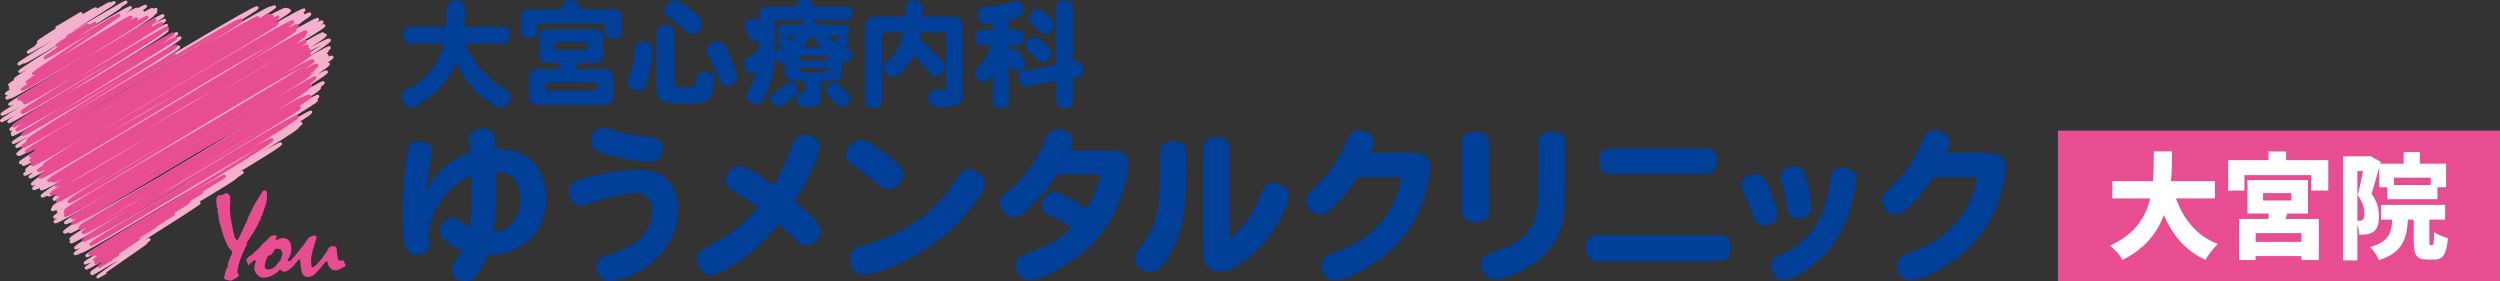 <?xml version="1.0" encoding="UTF-8"?><svg xmlns="http://www.w3.org/2000/svg" width="480" height="54" viewBox="0 0 480 54"><rect x="0" y="0" width="480" height="54" fill="#333333" stroke="none"/><defs><style>.cls-1{fill:#4f0;}.cls-1,.cls-2,.cls-3,.cls-4,.cls-5{stroke-width:0px;}.cls-2{fill:#fff;}.cls-3{fill:#f4b1cc;}.cls-4{fill:#e84c91;}.cls-5{fill:#004098;}</style></defs><g id="_ロゴ"><g id="_アイコン"><path class="cls-4" d="m47.227,49.929c.057-.057.113-.129.175-.221.062-.093.129-.196.211-.309l.926-.638c.113-.134.283-.309.515-.525.232-.211.52-.468.864-.777.041-.087.108-.19.201-.309.093-.118.201-.232.329-.345.113-.103.226-.201.334-.293.113-.093.216-.18.314-.273.118-.118.237-.242.345-.36.108-.118.216-.237.329-.35.129-.113.262-.201.396-.262.134-.062.283-.098.442-.098.175,0,.309.021.401.067s.144.108.149.185c-.082.185-.165.37-.252.551l.072.108c.35-.134.628-.237.828-.298s.329-.098.386-.098c.587,0,1.024.18,1.317.535s.437.895.437,1.616c0,.134-.015.298-.046.478-.031.185-.082.386-.154.602-.082.242-.165.442-.257.602s-.18.278-.257.35c.031.103.067.18.108.221.041.046.093.067.154.067s.129-.021.201-.062c.067-.041.149-.098.247-.18.082.175.159.36.237.545.077.19.154.376.237.561-.144.129-.283.252-.422.37-.134.118-.278.237-.432.35-.185.154-.36.262-.525.329s-.324.103-.489.103c-.185,0-.334-.046-.458-.134-.118-.087-.216-.211-.288-.37-.201.262-.442.504-.725.725s-.597.401-.942.545c-.201.098-.381.17-.545.221s-.314.077-.453.077c-.041,0-.118.015-.237.046-.118.031-.211.046-.283.046-.458,0-.87-.19-1.24-.576s-.551-.813-.551-1.286c0-.19.046-.448.134-.761.087-.314.134-.504.134-.561s-.015-.103-.057-.139c-.036-.036-.087-.057-.149-.057-.041,0-.134.062-.288.18-.154.118-.37.293-.648.515-.026.031-.051.082-.082.144-.031.062-.082.134-.154.216-.062-.185-.134-.37-.216-.561-.082-.19-.17-.37-.262-.545l-.01.031Zm5.778-2.197c-.041.01-.098.051-.175.129-.077.077-.149.17-.221.283-.113.185-.242.386-.386.602-.087.098-.18.17-.283.221-.098.051-.216.093-.345.113-.082.01-.165.087-.252.237s-.175.36-.262.643c-.087.247-.154.463-.19.638-.041.175-.062.324-.062.442,0,.226.057.391.17.504s.283.17.515.17c.37,0,.705-.103,1.014-.309s.597-.509.87-.921c.129-.154.247-.298.36-.432.062-.046.118-.129.154-.237.041-.108.082-.242.118-.401l.216-.684c-.072-.242-.139-.432-.206-.571-.062-.139-.129-.226-.19-.257-.041-.026-.129-.051-.262-.077s-.334-.057-.587-.093h.005Z"/><path class="cls-4" d="m55.912,49.929c.031-.026.057-.051.077-.082.021-.031.031-.072.031-.118.134-.113.288-.268.463-.463.17-.196.365-.427.581-.689.175-.242.36-.478.545-.72.19-.242.391-.478.607-.72.175-.242.35-.489.525-.751.17-.262.355-.515.545-.761.319-.154.566-.262.746-.324.175-.062.298-.098.36-.098.118,0,.211.036.278.113.062.077.098.185.098.329,0,.046-.01.118-.036.206s-.051.185-.082.288c-.057.159-.118.324-.19.494-.062.283-.139.561-.226.839-.087.283-.17.556-.252.828-.082.345-.144.659-.185.947-.046.288-.067.551-.067.792,0,.448.021.782.067.998.046.216.108.314.185.288.082-.046.18-.108.298-.175s.262-.144.422-.237c.144-.154.309-.34.489-.566.18-.226.396-.489.653-.792.144-.226.293-.442.442-.659.057-.062.123-.139.201-.226.077-.087.144-.175.211-.262.154-.386.324-.669.509-.859s.396-.283.633-.283c.206,0,.376.026.499.077s.211.129.257.237c.026.057.046.154.062.288.015.134.026.319.026.54,0,.087.021.216.057.386s.057.293.057.37c0,.298.051.52.154.669.103.149.262.221.478.221.062,0,.139-.01.226-.036.087-.026.175-.051.262-.082l.478,1.106c-.478.288-.875.504-1.183.653-.309.149-.54.221-.689.221-.401,0-.731-.103-.983-.314-.257-.206-.442-.515-.566-.926-.015-.098-.051-.19-.103-.288-.051-.098-.118-.19-.201-.288-.072.082-.154.175-.247.288s-.19.226-.293.334c-.216.262-.432.525-.648.777-.216.252-.437.504-.659.751-.283.329-.561.566-.849.715-.283.149-.551.221-.797.221-.37,0-.664-.108-.89-.329s-.37-.545-.432-.978c-.072-.417-.118-.741-.144-.972-.026-.232-.026-.37-.01-.422-.015-.232-.036-.406-.067-.53-.026-.118-.072-.18-.129-.18l-.072.036-.684.71c-.026.057-.062.123-.118.211-.057.082-.134.185-.226.309-.031-.118-.087-.268-.17-.442-.082-.175-.185-.396-.314-.659l-.01-.01Z"/><path class="cls-4" d="m50.766,36.521c.175,0,.304.057.386.17s.118.278.118.494c0,.406-.015.787-.057,1.142-.036.355-.098.664-.185.936-.118.345-.237.684-.345,1.014-.108.334-.216.669-.329,1.014-.118.134-.201.242-.242.314-.015.17-.036.334-.062.494-.01.062-.036.123-.093.18-.051.057-.118.118-.201.19-.026.082-.057.175-.098.283s-.087.237-.144.381c-.206.406-.489.895-.834,1.461-.35.566-.772,1.214-1.266,1.95-.01.129-.01.247-.01.36l-.674,1.441c-.232.52-.432,1.019-.607,1.497-.17.478-.304.931-.391,1.363-.046.242-.087.437-.113.597-.026.154-.041.268-.041.329,0,.082.046.201.144.365s.144.268.144.309c0,.175-.237.406-.705.684s-.761.417-.87.406c-.118-.026-.247-.046-.381-.067-.134-.021-.252-.041-.365-.067-.17-.041-.298-.093-.386-.165-.087-.067-.134-.154-.134-.257,0-.082.026-.237.082-.468.072-.35.165-.674.273-.967s.242-.561.401-.813l.036-.046c-.026-.031-.041-.072-.057-.118s-.031-.098-.057-.154c.041-.144.098-.319.17-.53.072-.206.17-.448.288-.72.082-.129.159-.298.242-.509.082-.211.154-.453.216-.725-.283-.232-.515-.478-.695-.731-.185-.257-.314-.525-.386-.803-.062-.134-.149-.309-.252-.525-.103-.211-.216-.468-.334-.761l-.89-3.061c-.026-.242-.057-.525-.103-.859s-.113-.71-.211-1.137l.108-.278-.206-.262c0-.062-.005-.154-.015-.273s-.031-.257-.057-.427c-.026-.159-.036-.298-.041-.417,0-.118-.005-.216-.005-.293,0-.298.046-.525.134-.684.087-.159.221-.262.396-.298.057,0,.118,0,.185-.005.067,0,.144-.005.221-.005.098,0,.386-.129.875-.386.226,0,.406.057.54.175.134.118.226.283.278.499.026.113.041.273.046.473.01.206.01.448.01.725,0,.154-.015.37-.041.659s-.041.499-.041.638c0,.046.005.103.015.165s.026.144.041.247c.01.262.036.587.093.967.051.381.118.813.201,1.302.046.288.118.648.216,1.075.098.427.211.926.34,1.497.062.082.129.175.201.283.067.108.134.232.201.365l.082.046c.046,0,.165-.18.355-.545s.448-.911.772-1.641c.046-.098.103-.221.17-.381s.139-.34.226-.545c.041-.046.082-.113.134-.19s.103-.175.17-.288c.041-.134.098-.309.18-.525.082-.211.18-.463.298-.751.103-.185.221-.412.355-.679s.278-.587.437-.957c.01-.046.159-.309.448-.787.293-.478.715-1.158,1.266-2.048.062-.103.134-.185.206-.247s.139-.093.206-.093h.015Z"/><path class="cls-3" d="m63.948,10.826c-.041-.072-.113-.129-.201-.149s-.185-.046-.761.211c.067-.072.077-.113.087-.154.021-.082.01-.165-.031-.237-.041-.067-.113-.123-.185-.144-.046-.01-.087-.021-.206.015.365-.288.386-.386.412-.463.015-.051.015-.103.005-.154.381-.298.406-.396.432-.478.026-.087.015-.18-.031-.257-.041-.067-.113-.123-.19-.144-.17-.046-.334-.082-4.595,2.367,5.099-3.164,4.975-3.385,4.8-3.679-.046-.077-.118-.134-.206-.154-.175-.046-.412-.108-3.638,1.672,3.303-2.063,3.205-2.228,3.056-2.495-.041-.067-.113-.123-.19-.144-.046-.01-.093-.026-.226.01-.005-.036-.021-.072-.036-.103-.041-.067-.113-.123-.185-.144-.196-.051-.36-.093-7.234,3.931-4.121,2.413-9.626,5.69-15.456,9.158-1.25.746-2.531,1.508-3.823,2.274-4.785,2.701-9.57,5.413-13.732,7.8,4.739-2.809,10.172-5.989,15.332-9.014,6.596-3.864,12.827-7.517,17.519-10.321,2.521-1.508,4.363-2.629,5.629-3.427.684-.432,1.209-.772,1.549-1.014.432-.304.746-.525.581-.813-.041-.067-.113-.123-.19-.144-.072-.021-.144-.036-.494.118.319-.257.34-.345.36-.422.021-.087.01-.175-.031-.247-.041-.072-.113-.129-.201-.149-.103-.026-.216-.057-1.008.329.35-.268.376-.35.396-.432.026-.082.01-.17-.031-.247-.041-.067-.118-.123-.19-.144-.226-.062-.478-.123-9.704,5.248-5.443,3.169-12.611,7.424-19.546,11.535-.355.211-.71.422-1.07.633-3.627,2.032-7.224,4.049-10.47,5.881,5.238-3.123,11.257-6.663,16.727-9.879,5.67-3.334,11.026-6.483,14.946-8.834,4.368-2.619,5.86-3.56,6.313-3.993,1.441-.942,1.487-1.106,1.523-1.24.026-.087.015-.18-.031-.252-.041-.072-.113-.129-.196-.149-.108-.026-.221-.057-1.106.381.015-.082,0-.165-.036-.232-.026-.046-.067-.087-.118-.113.34-.262.36-.345.381-.422.021-.082.01-.17-.031-.242-.041-.067-.118-.123-.19-.144-.159-.041-.34-.087-4.101,2.032-1.209.669-2.989,1.682-5.613,3.221-1.492.87-3.144,1.847-4.903,2.892-2.881,1.698-6.004,3.545-9.169,5.418-1.847,1.029-3.704,2.063-5.541,3.092,1.559-.911,3.102-1.816,4.605-2.696,5.824-3.411,11.329-6.632,15.41-9.071,6.977-4.168,6.915-4.27,6.714-4.615-.041-.077-.113-.129-.201-.149-.026-.005-.051-.015-.087-.015,0,0,0-.005-.005-.01-.046-.077-.118-.134-.211-.154-.057-.015-.118-.031-.283.01-.036-.031-.082-.057-.134-.067-.242-.062-.571-.149-8.32,4.404-4.6,2.701-10.758,6.416-16.716,10.007-.88.53-1.77,1.065-2.66,1.605-3.046,1.724-6.066,3.437-8.85,5.027,3.488-2.099,7.26-4.358,10.882-6.524,5.871-3.514,11.942-7.147,16.367-9.837,2.377-1.446,4.116-2.521,5.315-3.277.653-.412,1.147-.736,1.471-.962.468-.324.725-.504.566-.782-.041-.072-.108-.123-.19-.144s-.17-.046-.71.206c-.211-.051-.535-.036-7.08,3.802-3.972,2.331-9.194,5.459-14.72,8.772-1.873,1.122-3.828,2.295-5.783,3.463-.01.005-.026.015-.036.021-4.229,2.367-8.284,4.631-11.695,6.555,5.176-3.128,11.777-7.028,17.653-10.496,5.078-3,9.873-5.835,13.398-7.954,1.888-1.137,3.262-1.981,4.198-2.578.509-.324.895-.576,1.147-.756.34-.242.607-.432.448-.705-.041-.067-.118-.123-.19-.144-.211-.057-.427-.108-7.656,4.111-4.281,2.501-10.007,5.907-15.543,9.205-6.462,3.849-13.465,8.016-18.034,10.65,3.303-2.007,7.805-4.667,11.772-7.008,3.807-2.248,7.404-4.368,10.11-6.009,1.456-.88,2.516-1.538,3.247-2.012,1.25-.813,1.41-.978,1.245-1.261-.041-.072-.113-.123-.196-.144-.201-.051-.417-.108-6.154,3.241-2.264,1.322-4.975,2.933-7.779,4.605,3.097-1.893,6.087-3.73,8.546-5.258,6.092-3.792,6.045-3.874,5.85-4.209-.041-.067-.113-.123-.185-.144-.103-.026-.196-.051-1.173.468-.041-.036-.087-.067-.144-.077-.01,0-.021-.005-.036-.01.921-.612,1.044-.787.895-1.05-.041-.067-.113-.123-.185-.139-.185-.046-.324-.082-5.567,2.974-3.077,1.79-7.157,4.214-11.103,6.555-3.005,1.78-6.179,3.668-8.86,5.243,2.573-1.59,5.634-3.452,8.531-5.207,15.687-9.529,15.615-9.647,15.363-10.084-.041-.072-.113-.123-.196-.149-.093-.026-.19-.046-.782.237,1.008-.695.936-.813.828-1.003-.041-.067-.108-.118-.185-.139-.149-.041-.257-.067-3.38,1.729,3.442-2.156,3.36-2.3,3.2-2.578-.041-.067-.108-.118-.185-.139-.17-.046-.602.134-3.236,1.677.659-.406,1.204-.746,1.646-1.029.468-.298.823-.535,1.055-.7.309-.221.576-.412.422-.679-.041-.067-.113-.123-.19-.144-.185-.046-.35-.087-4.723,2.48-1.286.756-2.758,1.631-4.353,2.583.715-.437,1.399-.859,2.043-1.261,1.698-1.05,2.943-1.842,3.802-2.408,1.137-.751,1.492-1.024,1.544-1.225.468-.329.494-.417.52-.504.021-.082.01-.17-.031-.242-.01-.021-.026-.041-.041-.057.108-.103.118-.154.134-.206.021-.082.01-.165-.031-.237-.041-.067-.113-.123-.185-.144-.077-.021-.144-.036-.54.149-.041-.062-.108-.108-.18-.129-.134-.036-.437.072-1.672.761.015-.072,0-.139-.046-.216-.036-.057-.093-.108-.159-.134.756-.473.931-.612.777-.88-.041-.067-.118-.123-.19-.144-.118-.031-.237-.062-1.528.633-.041-.041-.093-.072-.149-.087-.154-.041-.515.093-2.32,1.132.087-.057.17-.113.247-.165.962-.638,1.183-.834,1.019-1.122-.041-.067-.108-.123-.185-.139-.288-.072-1.446.545-11.072,6.267.103-.067.211-.134.314-.196,2.326-1.461,4.523-2.84,6.174-3.9.89-.566,1.538-.988,1.981-1.286.581-.391.828-.556.854-.72.978-.602,1.086-.731,1.116-.849.021-.077.01-.165-.031-.232s-.108-.118-.18-.139c-.221-.057-.283-.077-9.904,5.634-.257.154-.515.304-.777.463,2.079-1.302,4.188-2.624,5.752-3.622.9-.576,1.559-.998,2.012-1.302.787-.53.978-.653.818-.931-.041-.067-.108-.123-.185-.139-.098-.026-.216-.015-.746.262-.036-.036-.082-.067-.134-.077-.134-.036-.19-.051-2.434,1.261-.005-.036-.021-.072-.046-.113-.041-.067-.108-.118-.185-.139-.159-.041-.232-.062-2.645,1.369.072-.093.082-.19.015-.314-.041-.067-.108-.118-.18-.139-.17-.046-.18-.046-2.423,1.312-.88.53-2.073,1.25-2.32,1.363-.036,0-.072.015-.103.036-.139.082-.185.257-.108.396.005.01.015.026.026.036-.772.494-1.513.972-2.109,1.369-.448.293-.772.515-.998.669-.381.268-.592.417-.442.669.015.031.041.057.067.077-.406.298-.473.422-.442.535-1.446.87-1.564,1.008-1.605,1.147-.021.072-.01.165.031.232.041.067.108.118.185.139.185.046.262.067,4.795-2.624-1.384.87-2.701,1.698-3.782,2.387-.952.607-1.652,1.06-2.135,1.384-.828.556-1.029.689-.864.967.041.067.108.118.185.139.098.026.242,0,.993-.401.015.01.036.015.057.021.232.062.581-.093,7.872-4.45-2.027,1.276-4.018,2.531-5.588,3.54-1.065.684-1.847,1.194-2.387,1.559-.911.617-1.127.761-.962,1.044.041.067.108.118.18.139.108.031.18.046,1.405-.643-.643.396-1.142.72-1.523.972-.828.551-1.101.746-.952,1.029-.89.556-1.075.731-1.106.849-.021.072-.01.165.031.232.041.067.108.118.185.139.015,0,.031.005.051.005-.18.18-.175.283-.093.427.036.062.098.113.165.134-.864.551-1.065.705-.906.983.041.072.108.123.19.144.062.015.123.031.345-.046-.463.324-.489.412-.509.494-.021.077-.01.17.031.237.041.072.113.123.196.149.087.021.175.046.679-.19h.005c.268.072.911-.242,13.593-7.764,1.065-.633,2.151-1.276,3.231-1.914.185-.103.376-.211.561-.314-2.135,1.302-4.348,2.639-6.334,3.849-3,1.816-5.829,3.535-7.908,4.811-1.111.684-1.919,1.194-2.475,1.549-.967.628-1.142.741-.983,1.024.041.072.113.123.196.149.108.026.211.057,1.06-.376-.587.36-1.07.659-1.456.906-1.276.813-1.435.926-1.271,1.214.041.072.113.129.196.149.159.041.35.093,3.406-1.626-1.132.689-1.976,1.209-2.567,1.59-1.07.689-1.291.844-1.122,1.137.041.067.108.118.185.139.139.036.247.067,2.758-1.358-.134.082-.252.159-.365.232-1.158.741-1.353.9-1.183,1.189.041.067.113.123.19.144.345.087,1.78-.695,14.118-8.098,4.425-2.655,9.544-5.726,12.868-7.635-3.005,1.909-7.64,4.723-11.916,7.321-3.684,2.238-7.491,4.553-10.27,6.287-1.497.936-2.588,1.636-3.334,2.14-1.245.844-1.435,1.044-1.271,1.327.041.067.108.118.185.139.062.015.118.031.391-.087-.432.36-.37.463-.293.602.005.015.015.026.026.036-.01.021-.015.041-.021.057-.021.082-.01.17.031.242.041.067.108.123.185.139.18.046.309.077,5.197-2.773,2.881-1.682,6.776-3.998,10.542-6.236,3.468-2.058,7.147-4.25,10.156-6.009-3.504,2.176-7.975,4.908-11.952,7.337-3.663,2.238-7.126,4.353-9.693,5.943-1.379.854-2.382,1.487-3.072,1.935-1.189.772-1.369.89-1.199,1.183.041.067.113.123.185.139.18.046.664-.154,3.123-1.58-2.886,1.816-2.799,1.96-2.655,2.212.041.067.118.123.19.144.211.057.432.113,7.723-4.147.304-.18.617-.36.936-.551-8.968,5.433-8.85,5.634-8.644,5.989.046.077.118.129.206.154.01,0,.026.005.036.01.036.036.082.057.134.072.211.057.448.118,8.104-4.353,4.168-2.434,9.637-5.69,15.055-8.916,1.595-.895,3.195-1.785,4.775-2.67-.844.504-1.677,1.003-2.511,1.502-6.2,3.71-12.611,7.548-17.365,10.439-2.562,1.559-4.44,2.717-5.737,3.545-.705.448-1.24.803-1.595,1.05-.494.345-.772.54-.607.818.046.077.118.134.211.154.057.015.123.031.288-.015-.01.067,0,.144.036.201.041.072.113.129.201.149.185.046.412.108,4.553-2.248-4.358,2.717-4.245,2.912-4.08,3.19.021.036.046.062.072.087-.453.324-.473.412-.494.489-.021.082-.01.165.031.237.041.072.108.123.196.144.118.031.242.062,1.533-.612-.01.026-.015.041-.021.062s-.01.041-.01.062c-.653.437-.679.53-.705.617-.021.082-.01.165.031.237.041.067.113.123.19.144.206.057.406.108,8.299-4.497,1.147-.669,2.398-1.405,3.72-2.182-.643.386-1.271.761-1.878,1.127-10.223,6.169-10.079,6.416-9.868,6.786.041.067.113.123.19.144.082.021.159.041.72-.226-.638.463-.669.576-.7.679-.026.087-.01.175.031.247.046.077.118.129.206.154.113.031.252.067,1.245-.417-.015.031-.026.057-.031.082-.021.082-.01.17.031.242.041.077.118.129.206.154.175.046.412.108,3.9-1.816-4.188,2.588-4.095,2.753-3.931,3.03.041.072.113.129.201.149.103.026.221.057,1.029-.329.046.062.113.108.19.129.17.046.396.103,3.257-1.446-2.65,1.698-2.547,1.868-2.408,2.115.041.072.113.129.201.149.226.062.509.134,8.17-4.363,4.559-2.675,10.475-6.226,16.732-9.987,10.053-6.035,22.165-13.315,26.456-15.538-4.507,3.046-19.423,11.757-30.752,18.378-5.562,3.247-10.815,6.318-14.633,8.587-6.179,3.674-6.436,3.91-6.277,4.219-.19.17-.211.242-.226.309-.026.087-.015.175.031.252.041.072.113.129.201.149.098.026.206.057.911-.278-.046.057-.057.093-.062.123-.021.072-.01.17.031.237.041.072.113.129.201.149.015,0,.031.005.046.01-.864.592-.895.715-.921.818-.021.082-.01.17.031.242s.108.123.19.144c.077.021.159.041.607-.159-.057.036-.113.072-.159.108-.458.314-.741.504-.576.787.041.072.113.129.201.149.232.062.52.134,8.489-4.533,4.733-2.773,11.093-6.581,17.241-10.264,9.59-5.747,20.2-12.101,24.65-14.509-4.867,3.164-18.167,10.933-28.385,16.902-5.361,3.133-10.429,6.092-14.123,8.284-6.292,3.735-6.256,3.797-6.061,4.137.046.077.118.134.206.154.252.067.592.154,8.68-4.584.782-.458,1.6-.942,2.454-1.446-1.091.653-2.135,1.281-3.113,1.873-8.721,5.274-8.618,5.454-8.412,5.809.041.077.113.129.201.149.098.026.206.051.834-.232,0,.01.01.021.015.031.041.067.113.123.19.144.196.051.365.098,6.328-3.406,3.571-2.099,8.356-4.965,13.424-7.995,2.032-1.214,4.142-2.48,6.262-3.746,5.31-3.015,10.583-6.015,14.689-8.402,1.07-.623,1.996-1.168,2.804-1.646-5.464,3.396-15.312,9.184-23.729,14.128-5.238,3.077-10.187,5.989-13.82,8.16-6.205,3.715-6.164,3.782-5.968,4.121.031.051.072.093.118.118-.108.103-.123.159-.134.211-.021.082-.01.17.031.242s.113.123.196.149c.211.051.448.118,7.095-3.787,3.957-2.32,9.117-5.418,14.586-8.7,2.418-1.451,4.965-2.979,7.481-4.481,3.576-2.037,7.008-4.003,9.894-5.68-4.394,2.665-10.033,6.03-15.322,9.189-5.685,3.396-11.566,6.905-15.878,9.524-7.419,4.507-7.373,4.589-7.172,4.934.046.077.118.129.206.154.103.026.226.057.983-.288-1.461.931-1.399,1.034-1.281,1.245.046.077.118.129.206.154.113.031.247.062,1.189-.396.206.021.782-.201,5.819-3.154,3.288-1.929,7.64-4.533,12.25-7.291.082-.051.17-.103.252-.149.067-.036.134-.077.201-.113,3.313-1.863,6.689-3.761,9.827-5.541-3.504,2.094-7.296,4.332-10.794,6.406-4.425,2.614-8.603,5.088-11.659,6.93-1.636.988-2.83,1.718-3.643,2.238-1.43.911-1.559,1.034-1.394,1.317.041.067.113.123.185.144.196.051.36.098,6.524-3.499,1.204-.7,2.531-1.482,3.946-2.315-2.187,1.297-4.193,2.495-5.881,3.509-1.652.993-2.85,1.734-3.679,2.259-.453.288-.787.504-1.008.664-.298.211-.561.396-.406.664.041.067.108.118.185.139.082.021.149.041.643-.206.082.015.196,0,.659-.232-.041.026-.082.051-.118.077-1.147.736-1.338.89-1.173,1.183.041.067.113.123.19.144.319.082,1.487-.551,11.494-6.545.427-.257.859-.515,1.297-.777-.509.324-1.024.648-1.528.967-2.547,1.61-5.181,3.277-7.116,4.523-1.044.669-1.806,1.168-2.331,1.523-.931.628-1.101.741-.936,1.019,0,.005.01.015.01.021-.015.062,0,.129.041.201.041.067.108.118.18.139.19.051.221.057,5.217-2.922,0,0,.005,0,.01-.005-.983.679-1.955,1.348-2.706,1.883-.494.35-.859.612-1.106.803-.412.309-.617.468-.473.72.041.067.103.118.18.134.026.005.046.01.072.01.098,0,.252-.093,1.034-.556.268-.159.607-.36.659-.386l-.093-.211c.957-.674,2.254-1.569,3.396-2.356,1.152-.797,2.243-1.549,3.072-2.13.448-.314.772-.551.998-.715.309-.232.494-.37.478-.545.458-.293.659-.453.509-.71-.041-.067-.108-.118-.18-.139-.098-.026-.154-.041-.906.381.103-.062.201-.129.298-.19,2.547-1.61,5.186-3.283,7.121-4.528,1.044-.669,1.806-1.173,2.336-1.528.931-.628,1.101-.741.942-1.019-.031-.051-.072-.093-.129-.118.839-.499,1.636-.978,2.367-1.42,1.569-.947,2.717-1.657,3.504-2.166.839-.545,1.225-.818,1.353-1.014.983-.607,1.199-.797,1.235-.921.021-.077.01-.165-.031-.232-.041-.067-.108-.118-.185-.139-.072-.021-.134-.036-.473.123.448-.268.885-.535,1.307-.787,6.966-4.219,6.894-4.342,6.699-4.682-.041-.067-.113-.123-.185-.139-.159-.041-.283-.072-3.658,1.868,6.118-3.725,7.177-4.528,7.255-4.888.489-.355.515-.458.54-.545.026-.087.01-.175-.031-.247-.041-.072-.113-.129-.196-.149-.062-.015-.123-.031-.324.036,2.614-1.641,2.537-1.78,2.392-2.022-.041-.067-.108-.123-.185-.139-.185-.046-.314-.077-5.469,2.953-3.097,1.821-7.316,4.348-11.782,7.018-8.577,5.135-19.567,11.71-24.851,14.607,4.24-2.65,12.482-7.568,20.004-12.06,5.757-3.437,11.71-6.992,16.094-9.657,2.362-1.435,4.085-2.501,5.279-3.262.648-.412,1.142-.741,1.461-.967.432-.309.72-.509.561-.792-.015-.031-.041-.057-.067-.082.304-.237.324-.319.345-.396.021-.082.01-.17-.031-.247-.041-.072-.113-.123-.196-.149-.18-.046-.381-.098-4.811,2.459,5.624-3.457,5.51-3.648,5.335-3.957,0-.005-.01-.015-.01-.021.705-.494.736-.607.761-.705.021-.087.01-.175-.031-.247-.041-.067-.113-.123-.19-.144-.206-.051-.396-.103-7.002,3.771-3.946,2.315-9.174,5.438-14.705,8.741-3.277,1.96-6.776,4.049-10.151,6.056-3.596,2.048-6.91,3.941-9.678,5.546-2.856,1.657-4.6,2.701-5.67,3.375-.087.051-.18.098-.262.144,4.337-2.804,14.977-9.091,24.604-14.777,6.174-3.648,12.003-7.09,16.408-9.75,7.538-4.548,7.466-4.677,7.265-5.022-.041-.077-.113-.129-.201-.154-.134-.036-.288-.072-1.78.705,2.583-1.672,2.48-1.847,2.346-2.084-.041-.077-.113-.129-.201-.149-.041-.01-.087-.021-.175-.005.154-.103.288-.196.406-.273.515-.36.854-.592.679-.895l-.051.005Zm-5.315-4.703c-3.097,1.909-8.314,4.944-14.092,8.273,5.665-3.38,10.897-6.478,14.092-8.273Zm-28.319,16.114c-8.886,5.32-17.642,10.527-21.635,12.672,3.9-2.464,12.919-7.671,21.635-12.672Zm-19.752,12.503c3.931-2.428,12.055-7.105,20.107-11.715-8.134,4.847-16.099,9.544-20.107,11.715Zm24.326-11.041c-8.381,5.037-17.612,10.578-21.995,13.012,4.384-2.789,14.283-8.556,23.451-13.887-.489.293-.972.581-1.456.875Zm11.53-7.414c2.958-1.765,5.773-3.442,8.201-4.872.036-.021.072-.041.108-.062.71-.412,1.353-.782,1.935-1.127-2.783,1.682-6.385,3.802-10.249,6.061h.005Zm-30.485,22.18c.916-.551,1.924-1.147,3.01-1.785.756-.437,1.59-.916,2.501-1.451.499-.288,1.003-.587,1.523-.89-2.629,1.554-5.042,2.974-7.038,4.126h.005Zm3.483-2.742c-.34.201-.664.391-.978.576-.705.406-1.369.787-1.991,1.142,1.991-1.173,4.445-2.598,7.131-4.147-1.471.854-2.866,1.672-4.162,2.434v-.005Zm20.755-12.631c.185-.113.37-.221.556-.334.319-.18.638-.36.957-.535-.504.288-1.008.581-1.513.87Zm1.554.751c7.028-4.188,13.84-8.222,17.977-10.553-4.101,2.49-11.01,6.519-17.977,10.553Zm-11.69,12.446c-1.564.89-3.092,1.765-4.543,2.598,2.516-1.487,5.227-3.077,7.913-4.656,1.255-.741,2.521-1.482,3.787-2.228-2.362,1.42-4.795,2.876-7.157,4.286Zm4.306,2.943c.597-.355,1.199-.71,1.796-1.065,1.827-1.086,3.704-2.202,5.531-3.277-2.387,1.42-4.903,2.912-7.321,4.342h-.005Zm-16.017.221c2.248-1.338,5.016-2.964,7.975-4.697-2.979,1.775-5.732,3.401-7.975,4.697Zm20.58-11.494c-3.2,1.893-6.457,3.813-9.539,5.644,2.912-1.744,5.989-3.596,9.009-5.413,7.836-4.718,16.428-9.894,20.992-12.456-4.373,2.722-12.786,7.692-20.462,12.225Z"/><path class="cls-4" d="m61.093,12.37c-.041-.077-.113-.129-.201-.149-.144-.036-.329-.087-2.408,1.034.504-.329.906-.602,1.194-.813.525-.381.834-.633.664-.926-.046-.077-.118-.134-.206-.154-.211-.051-.509-.134-5.948,2.969,5.778-3.488,5.706-3.612,5.516-3.936-.036-.057-.093-.108-.159-.134.237-.19.252-.262.273-.329.021-.082.01-.17-.031-.242-.041-.077-.113-.129-.201-.149-.021-.005-.046-.01-.077-.015.015-.077,0-.149-.036-.216-.041-.072-.113-.123-.196-.149-.041-.01-.082-.021-.17-.005.17-.149.242-.293.139-.463-.041-.072-.113-.123-.196-.144-.108-.026-.221-.057-1.25.473.998-.695,1.039-.844,1.07-.967.026-.087.01-.18-.031-.257-.041-.067-.113-.123-.185-.144-.123-.031-.232-.062-1.857.828.468-.34.715-.561.834-.715,1.008-.674,1.05-.823,1.08-.947.021-.072.015-.144-.01-.211.268-.221.293-.304.309-.376.026-.087.01-.175-.031-.252-.041-.072-.113-.123-.196-.149-.226-.062-.504-.134-9.416,5.058-.854.499-1.749,1.024-2.675,1.564.525-.319,1.034-.628,1.533-.926,2.794-1.698,4.847-2.964,6.267-3.879.777-.499,1.369-.895,1.749-1.173.473-.345.818-.592.643-.89-.015-.026-.031-.046-.051-.067.473-.35.499-.448.525-.535.026-.087.01-.175-.031-.247-.041-.072-.108-.123-.19-.144-.118-.031-.242-.062-1.559.638.031-.041.036-.067.046-.098.01-.031.01-.062.01-.093.736-.52.772-.653.803-.756.026-.087.015-.18-.031-.257-.041-.067-.118-.123-.19-.144-.211-.057-.453-.118-8.85,4.769-4.934,2.871-11.35,6.678-17.555,10.357-4.723,2.804-9.524,5.649-13.372,7.908-.118.067-.232.134-.35.201,5.016-3.036,11.829-7.064,17.833-10.614,5.135-3.036,9.987-5.907,13.583-8.073,6.179-3.715,6.148-3.766,5.953-4.106-.041-.072-.113-.123-.196-.144-.067-.015-.134-.036-.401.067.556-.406.607-.53.633-.623.134-.123.149-.185.165-.237.026-.082.01-.17-.031-.247-.041-.067-.113-.123-.19-.144-.098-.026-.19-.051-1.019.376.072-.077.082-.118.093-.159.021-.082.01-.165-.031-.237-.041-.067-.108-.123-.185-.139-.046-.01-.087-.021-.206.015-.005-.015-.015-.036-.026-.051-.041-.072-.113-.129-.201-.149-.134-.036-.293-.077-2.094.9,0-.01,0-.015.005-.026.021-.082.01-.17-.031-.242-.041-.072-.108-.123-.196-.144-.216-.057-.453-.118-7.743,4.137-.725.422-1.492.875-2.29,1.343,7.306-4.43,7.234-4.559,7.038-4.893-.041-.077-.113-.129-.201-.149-.232-.062-.52-.134-7.327,3.854-1.554.911-3.298,1.945-5.15,3.051-.041-.072-.113-.123-.19-.144-.206-.051-.412-.108-5.582,2.917-3.01,1.76-6.864,4.07-10.594,6.308-2.176,1.307-4.378,2.629-6.303,3.771,2.876-1.801,6.436-3.982,9.616-5.932,3.437-2.109,6.689-4.101,9.127-5.629,1.312-.823,2.264-1.441,2.922-1.878,1.091-.736,1.291-.906,1.127-1.194-.041-.067-.108-.118-.185-.139-.175-.046-.283-.072-4.564,2.428-2.526,1.477-5.814,3.432-9.297,5.5-3.488,2.073-7.424,4.414-10.475,6.195,3.293-2.053,7.738-4.749,11.659-7.131,3.38-2.048,6.57-3.987,8.937-5.454,1.271-.787,2.192-1.374,2.825-1.79,1.05-.689,1.266-.849,1.096-1.142-.041-.067-.108-.118-.185-.139-.154-.041-.406.036-2.871,1.466.7-.458,1.091-.746,1.297-.942,1.173-.725,1.204-.823,1.235-.936.021-.077.01-.165-.031-.232s-.108-.118-.185-.139c-.18-.046-.499.072-4.605,2.48-2.073,1.194-5.356,3.139-10.573,6.251-.118.067-.232.129-.345.196-1.914,1.075-3.566,2.007-4.996,2.814,1.538-.947,3.113-1.909,4.6-2.82,3.406-2.089,6.936-4.245,9.498-5.85,1.379-.864,2.387-1.513,3.077-1.976.705-.473,1.055-.72,1.183-.911,1.281-.782,1.307-.87,1.338-.983.021-.077.01-.165-.031-.232s-.113-.123-.185-.139c-.18-.046-.309-.082-5.058,2.686-2.773,1.616-6.421,3.782-9.945,5.876-.952.566-1.924,1.142-2.892,1.718l-.026.015c1.307-.803,2.65-1.626,3.951-2.428,3.226-1.981,6.56-4.023,8.983-5.541,1.307-.818,2.259-1.425,2.912-1.863,1.106-.736,1.312-.88,1.142-1.173-.041-.067-.108-.118-.185-.139-.134-.036-.314.005-1.863.89.021-.067,0-.134-.046-.216-.026-.041-.062-.082-.108-.108,1.003-.653,1.111-.803.962-1.06-.041-.067-.113-.123-.19-.144-.36-.093-2.295.957-13.912,7.872.165-.103.329-.201.489-.304,2.974-1.837,6.051-3.735,8.294-5.145,1.204-.761,2.084-1.327,2.691-1.729,1.014-.679,1.225-.834,1.06-1.122-.041-.067-.108-.118-.18-.139-.129-.031-.206-.051-2.099,1.029.334-.252.386-.386.278-.576-.041-.067-.118-.123-.19-.144-.149-.041-.535.098-1.698.736.813-.53.983-.643.823-.916-.041-.067-.113-.123-.19-.144-.298-.077-1.199.401-9.328,5.31-1.394.839-2.902,1.749-4.301,2.588.818-.545,1.667-1.106,2.49-1.652,2.176-1.446,4.425-2.938,6.118-4.085.916-.623,1.585-1.086,2.053-1.415.777-.561.988-.71.828-.983-.041-.067-.108-.118-.185-.139-.221-.057-.293-.077-7.893,4.456.725-.489,1.415-.957,1.976-1.338.478-.329.828-.571,1.065-.741.432-.309.612-.442.468-.689-.041-.067-.108-.118-.18-.139-.123-.031-.175-.046-1.199.556-.005-.031-.021-.062-.041-.098-.041-.067-.108-.118-.18-.139-.11-.027-.768.322-1.976,1.05-.736.448-1.734,1.05-1.96,1.152-.036.005-.072.015-.103.036-.139.077-.185.252-.108.391-.437.278-.839.54-1.163.751-.247.159-.453.298-.592.396-.226.154-.437.304-.298.545.041.067.108.118.185.139.087.021.144.036.571-.19-.53.36-1.029.7-1.456.993-.499.34-.859.597-1.111.777-.448.319-.628.453-.484.705.041.067.108.118.18.139.206.051.242.062,6.658-3.761.777-.463,1.6-.952,2.408-1.435-1.271.849-2.634,1.754-3.9,2.593-1.965,1.302-3.818,2.537-5.212,3.478-.746.504-1.297.88-1.672,1.147-.659.468-.834.592-.684.859.041.067.113.123.19.144.082.021.211,0,.499-.129-.376.237-.695.442-.952.612-.916.597-1.132.741-.967,1.029.041.067.108.118.185.139.062.015.129.015.319-.067-.216.134-.406.252-.566.36-.849.545-1.05.674-.885.957.041.067.108.118.185.139.257.067.859-.226,12.693-7.229,0,0,.005,0,.01-.005-.257.159-.515.314-.767.473-3.128,1.929-6.364,3.926-8.762,5.438-1.291.813-2.238,1.425-2.886,1.863-1.111.746-1.297.9-1.132,1.183.041.067.108.118.18.139s.129.036.504-.154c-.057.093-.041.175.021.278.041.067.118.123.19.144.046.01.093.026.196,0-.062.103-.051.19.01.298.041.072.108.123.19.144.19.051.386.103,5.474-2.866,1.456-.849,3.108-1.827,4.836-2.856-2.408,1.482-4.723,2.907-6.581,4.07-1.41.885-2.444,1.544-3.154,2.017-1.214.808-1.399.962-1.235,1.25.031.057.082.098.139.123.041.046.098.082.159.098.406.108,2.629-1.163,13.182-7.538.566-.34,1.142-.689,1.724-1.044.602-.34,1.204-.679,1.801-1.019-1.312.808-2.66,1.631-3.972,2.434-3.591,2.197-7.301,4.471-10.048,6.195-1.482.931-2.562,1.626-3.308,2.125-1.276.859-1.441,1.029-1.276,1.312.041.067.113.123.19.144.134.036.268.067,2.259-1.034-.237.149-.453.288-.638.412-1.127.736-1.374.936-1.204,1.24.041.072.108.123.19.144.201.051.406.108,6.267-3.308,1.075-.628,2.243-1.312,3.468-2.037-1.24.761-2.408,1.482-3.468,2.14-5.593,3.483-5.521,3.607-5.33,3.936.041.067.113.123.185.144.185.046.334.087,5.382-2.856,2.948-1.718,6.817-4.018,10.558-6.241,1.435-.854,2.922-1.739,4.358-2.588-1.348.828-2.737,1.677-4.085,2.506-3.761,2.305-7.646,4.687-10.558,6.524-1.574.993-2.727,1.739-3.519,2.279-1.317.895-1.518,1.106-1.348,1.394.015.021.031.046.051.062-.854.54-1.044.725-1.08.844-.021.072-.01.165.031.232.041.072.113.129.201.149.216.057.484.123,6.864-3.622,3.776-2.218,8.844-5.269,13.743-8.222,6.658-4.013,13.938-8.397,18.064-10.727-4.317,2.691-12.369,7.466-19.227,11.535-4.944,2.933-9.616,5.701-13.12,7.821-6.04,3.648-5.999,3.715-5.809,4.049.041.067.113.123.19.144.118.031.242.062,1.688-.715-.026.041-.036.077-.046.108-.015.067-.015.134.005.196-1.055.664-1.08.761-1.106.87-.021.077-.01.165.031.232.041.072.113.129.196.149.057.015.118.031.304-.026-.072.072-.113.123-.129.165-.268.216-.288.293-.309.365-.026.082-.01.17.031.247.041.072.108.123.19.144.082.021.165.041.659-.185-.52.376-.545.478-.571.571-.021.082-.01.17.031.247.041.067.118.123.19.144.206.057.422.108,7.491-4.018.9-.525,1.857-1.091,2.861-1.682-.051.031-.108.067-.159.098-2.609,1.574-4.523,2.753-5.845,3.602-.725.463-1.276.828-1.636,1.091-.406.293-.71.509-.643.767-1.034.664-1.065.777-1.096.89-.021.082-.01.165.031.237.041.072.113.129.201.149.108.026.232.062,1.173-.401,0,.01-.005.021-.01.031-.021.082-.015.17.026.247-1.075.725-1.116.875-1.152.998-.026.087-.015.18.031.252.041.072.113.129.201.149.232.062.515.134,8.026-4.265,4.45-2.609,10.414-6.19,16.181-9.652,3.602-2.161,7.352-4.414,10.82-6.478,2.629-1.492,5.058-2.881,7.172-4.111,1.044-.607,1.945-1.132,2.717-1.59-5.217,3.257-14.849,8.973-23.071,13.856-5.371,3.19-10.445,6.2-14.2,8.469-6.426,3.879-6.39,3.941-6.195,4.276.041.067.113.123.185.144.067.015.134.036.478-.118h0c.041.077.113.129.201.149.046.01.093.026.19.005.031.026.072.041.108.051.134.036.283.072,1.832-.751-.021.01-.041.026-.057.036-1.564.978-1.708,1.111-1.538,1.405.041.067.113.123.19.144.098.026.19.051,1.07-.401-2.109,1.333-2.156,1.513-2.197,1.667-.021.087-.01.175.031.247.041.077.113.129.201.149.093.026.201.051.813-.221-.015.067,0,.139.041.211.041.072.113.129.201.149.072.021.154.041.468-.082.005.031.021.062.036.087.021.041.051.072.087.098-.684.473-.715.576-.741.674-.021.082-.01.17.031.242.041.067.113.123.19.144.211.057.432.113,8.32-4.487.633-.37,1.297-.756,1.981-1.158-.113.067-.221.134-.329.201-8.16,4.924-8.057,5.099-7.851,5.459.041.067.113.123.19.144.196.051.376.098,6.313-3.391,3.55-2.089,8.289-4.929,13.305-7.934,9.452-5.665,20.781-12.461,25.283-14.844-4.384,2.85-16.274,9.812-26.188,15.615-5.181,3.03-10.074,5.896-13.66,8.031-5.768,3.437-6.076,3.694-5.932,3.993-.077.087-.093.139-.103.19-.026.087-.015.18.031.252.036.062.087.108.154.134-.123.108-.134.154-.149.206-.021.072-.01.165.031.232.041.072.108.123.196.144.211.057.453.118,7.934-4.25.859-.499,1.77-1.034,2.727-1.6-1.194.71-2.315,1.374-3.334,1.986-6.411,3.838-6.385,3.89-6.19,4.229.041.072.113.123.196.149.098.026.206.051.947-.304-1.019.679-1.06.823-1.096.942-.026.087-.015.18.031.252.041.067.113.123.19.144.201.051.396.103,6.545-3.504,3.668-2.151,8.495-5.042,13.609-8.104.998-.597,2.022-1.214,3.056-1.832.257-.144.515-.288.772-.427,3.648-2.027,7.162-3.987,10.295-5.747-5.068,3.051-11.113,6.622-16.279,9.673-4.456,2.634-8.664,5.119-11.705,6.946-1.621.978-2.804,1.698-3.607,2.207-1.209.767-1.492.952-1.425,1.189-.062.067-.072.108-.082.149-.021.082-.01.17.031.242.041.067.113.123.19.144.087.021.17.046.741-.237.01,0,.015.005.026.005.072.021.139.036.525-.149-.849.587-.885.715-.911.823-.021.087-.01.175.031.247.041.072.113.129.201.149.221.057.494.129,7.09-3.74.576-.34,1.178-.695,1.806-1.065-.705.427-1.384.839-2.027,1.23-5.078,3.087-6.545,4.065-6.905,4.492-.108.098-.118.144-.134.19-.021.082-.01.165.031.232s.113.123.19.144c.077.021.154.041.597-.159.679-.278,2.326-1.142,6.678-3.689,3.262-1.909,7.373-4.373,11.546-6.874,1.631-.911,3.267-1.827,4.883-2.727-1.549.921-3.092,1.842-4.579,2.722-4.682,2.783-9.107,5.413-12.425,7.435-1.78,1.086-3.082,1.893-3.972,2.475-1.569,1.019-1.672,1.163-1.508,1.451.041.067.113.123.185.139.324.082,1.708-.679,14.576-8.386,6.292-3.766,13.701-8.206,17.606-10.388-3.684,2.377-10.856,6.714-16.948,10.398-4.101,2.48-7.97,4.821-10.856,6.601-1.549.957-2.675,1.667-3.447,2.171-1.353.885-1.487,1.019-1.322,1.307.041.067.108.118.185.139.067.015.154.015.427-.108.01.031.026.062.041.098.041.067.113.123.19.144.087.021.242-.01.587-.165.005.015.015.026.021.041.036.067.113.123.185.144-.643.401-.72.504-.751.607-.021.077-.01.165.031.232s.108.118.18.139c.015,0,.031.01.046.01.031.041.072.077.118.098-.17.175-.123.252-.062.365.041.067.108.118.185.139.123.031.185.046,1.307-.602-.17.123-.298.232-.293.37-.659.417-.756.494-.612.741.041.067.103.113.175.134.021.005.041.01.062.01.108,0,.298-.113,1.394-.756.525-.309,1.178-.689,1.261-.731l-.046-.108c.247-.154.478-.298.669-.417.617-.391.751-.473.602-.725.9-.607,1.827-1.225,2.537-1.713.401-.273.695-.478.895-.628.355-.257.551-.401.406-.648h0c.659-.401,1.266-.767,1.775-1.08.525-.319.906-.561,1.168-.736.304-.201.509-.334.545-.494,1.173-.7,1.688-1.029,1.919-1.219,1.435-.839,1.456-.911,1.487-1.039.021-.077.01-.159-.031-.226-.01-.021-.031-.041-.046-.062.041-.026.082-.046.118-.072.885-.535,1.528-.936,1.976-1.225.746-.484.972-.628.808-.911h0c.782-.463,1.358-.813,1.765-1.07.715-.448.942-.592.803-.864.232-.134.458-.268.674-.396,1.178-.695,2.043-1.214,2.634-1.585.962-.602,1.219-.761,1.044-1.06-.041-.067-.113-.123-.185-.144-.268-.072-1.348.478-7.46,4.09,3.823-2.31,7.574-4.589,10.558-6.447,6.498-4.034,6.421-4.173,6.226-4.507-.041-.072-.113-.129-.201-.149-.17-.046-.376-.098-3.735,1.796.458-.278.9-.545,1.327-.808,3.499-2.135,5.217-3.247,6.035-3.864,1.353-.859,1.394-.998,1.425-1.127.026-.082.01-.17-.031-.247-.041-.072-.113-.123-.196-.149-.211-.057-.448-.113-6.632,3.509-3.391,1.986-7.867,4.672-12.292,7.332-.648.386-1.302.777-1.95,1.163-.736.437-1.482.88-2.228,1.327-.087.046-.17.098-.257.144-1.286.72-2.557,1.425-3.787,2.115,2.727-1.626,5.567-3.313,8.222-4.893,5.094-3.025,9.899-5.881,13.532-8.083,6.262-3.797,6.21-3.89,6.02-4.219-.041-.072-.113-.129-.201-.149-.026-.005-.051-.015-.087-.015,2.259-1.41,2.305-1.585,2.346-1.729.021-.082.01-.17-.031-.242-.041-.067-.118-.123-.19-.144-.026-.005-.051-.01-.082-.01-.041-.036-.087-.067-.144-.077-.108-.031-.232-.062-1.369.52-.206-.015-.787.19-5.284,2.814,5.217-3.2,6.529-4.157,6.781-4.574.365-.278.391-.365.412-.448.026-.087.015-.175-.031-.247-.041-.072-.108-.123-.196-.144-.036-.01-.077-.021-.154-.005,1.389-.936,1.312-1.075,1.199-1.271-.041-.067-.113-.123-.185-.139-.19-.051-.334-.093-6.395,3.457-.787.463-1.636.957-2.526,1.487,8.325-5.006,8.258-5.125,8.052-5.474-.005-.015-.015-.026-.026-.036.859-.581.89-.705.921-.808.005-.021.01-.041.01-.062.484-.36.515-.473.54-.571.026-.087.015-.18-.031-.257l.015-.026Zm-18.795-1.502c-2.284,1.358-4.759,2.825-7.249,4.296,2.516-1.497,4.986-2.958,7.249-4.296Zm-18.934,8.381c-.705.422-1.41.844-2.109,1.261-1.513.859-2.974,1.693-4.358,2.48,2.017-1.178,4.219-2.449,6.467-3.74Zm4.836,2.171c-2.506,1.42-4.96,2.814-7.249,4.121,1.79-1.055,3.679-2.176,5.613-3.324,2.665-1.538,5.392-3.108,7.975-4.589-2.063,1.235-4.209,2.521-6.339,3.792Zm2.727,1.739c1.59-.942,3.2-1.904,4.816-2.871,2.058-1.147,4.126-2.295,6.128-3.416-4.219,2.464-8.731,5.078-12.734,7.393-.53.304-1.055.612-1.574.911,1.101-.659,2.223-1.338,3.365-2.022v.005Zm-18.353,12.456c3.638-2.259,10.712-6.349,17.673-10.357-6.956,4.157-13.943,8.299-17.673,10.357Zm19.963-8.474c-5.315,3.185-10.733,6.437-14.468,8.618,4.152-2.557,10.563-6.344,16.675-9.94-.736.442-1.471.885-2.207,1.322Zm22.067-16.763c-3.859,2.372-10.177,6.04-16.439,9.652,6.195-3.668,12.497-7.393,16.439-9.652Zm-16.089,12.549c4.435-2.629,8.942-5.299,12.636-7.466-3.73,2.228-8.289,4.908-12.636,7.466Zm-19.243,19.747c2.645-1.621,6.714-4.003,11.16-6.581-4.348,2.609-8.438,5.037-11.16,6.581Zm2.3-5.31c3.622-2.156,8.14-4.821,12.59-7.445,1.729-1.019,3.473-2.043,5.191-3.061-6.081,3.622-12.775,7.599-17.781,10.501v.005Zm12.297-7.944c-2.053,1.209-4.065,2.392-5.973,3.519,2.747-1.631,5.66-3.37,8.525-5.073,2.794-1.667,5.685-3.391,8.438-5.027,1.79-1.029,3.514-2.027,5.114-2.958-4.8,2.876-10.769,6.39-16.104,9.534v.005Zm18.291-5.634c-3.823,2.326-9.23,5.541-14.257,8.525-1.261.751-2.531,1.502-3.792,2.254.983-.592,1.965-1.183,2.948-1.77,5.325-3.205,11.062-6.658,15.106-9.009h-.005Z"/></g></g><g id="_サフィックス"><g id="_新宿院"><path class="cls-1" d="m417.793,38.096c1.43,3.983,3.982,7.195,8.031,8.757-.792.704-1.87,2.112-2.377,3.037-3.872-1.782-6.293-4.709-7.987-8.604-1.254,3.389-3.586,6.447-7.921,8.604-.506-.88-1.474-2.024-2.42-2.729,4.818-2.178,6.843-5.479,7.723-9.065h-7.283v-3.322h7.812c.154-1.937.132-3.873.154-5.699h3.521c-.022,1.826-.044,3.762-.221,5.699h8.449v3.322h-7.48Z"/><path class="cls-1" d="m447.032,30.747v5.853h-3.279v-2.97h-12.827v2.97h-3.125v-5.853h7.745v-1.672h3.389v1.672h8.098Zm-8.208,11.288h6.403v7.899h-3.345v-.77h-8.801v.77h-3.19v-7.899h5.633c.021-.33.065-.682.088-1.034h-4.093v-6.425h11.618v6.425h-3.983l-.33,1.034Zm3.059,2.729h-8.801v1.672h8.801v-1.672Zm-7.371-6.271h5.435v-1.408h-5.435v1.408Z"/><path class="cls-1" d="m456.82,32.133c-.484,1.716-1.013,3.653-1.496,5.061,1.21,1.628,1.43,3.08,1.43,4.312,0,1.54-.308,2.464-1.056,2.992-.374.264-.814.418-1.32.506-.374.044-.881.066-1.408.066-.022-.55-.132-1.32-.353-1.98v6.909h-2.772v-19.979h4.731l.439-.11,2.091,1.166-.089.352h4.489v-2.222h3.103v2.222h5.038v4.533h-1.649v2.289h-9.616v-2.289h-1.562v-3.829Zm-4.203,10.253h.462c.221,0,.418-.044.572-.176.221-.176.309-.528.309-1.122,0-.924-.221-2.223-1.276-3.564.33-1.298.726-3.168,1.012-4.665h-1.078v9.527Zm14.368,4.665c.265,0,.33-.33.374-2.509.572.484,1.849.968,2.641,1.167-.264,3.234-.99,4.137-2.685,4.137h-1.232c-2.178,0-2.64-.924-2.64-3.542v-4.137h-1.101c-.264,3.895-1.188,6.381-5.61,7.789-.265-.77-1.057-1.958-1.673-2.53,3.455-.968,4.093-2.508,4.269-5.259h-2.156v-2.838h12.3v2.838h-3.036v4.114c0,.704.021.771.22.771h.33Zm-7.349-12.938v1.408h7.062v-1.408h-7.062Z"/><rect class="cls-4" x="395.119" y="25.075" width="84.881" height="28.925"/><path class="cls-2" d="m417.793,38.096c1.43,3.983,3.982,7.195,8.031,8.757-.792.704-1.87,2.112-2.377,3.037-3.872-1.782-6.293-4.709-7.987-8.604-1.254,3.389-3.586,6.447-7.921,8.604-.506-.88-1.474-2.024-2.42-2.729,4.818-2.178,6.843-5.479,7.723-9.065h-7.283v-3.322h7.812c.154-1.937.132-3.873.154-5.699h3.521c-.022,1.826-.044,3.762-.221,5.699h8.449v3.322h-7.48Z"/><path class="cls-2" d="m447.032,30.747v5.853h-3.279v-2.97h-12.827v2.97h-3.125v-5.853h7.745v-1.672h3.389v1.672h8.098Zm-8.208,11.288h6.403v7.899h-3.345v-.77h-8.801v.77h-3.19v-7.899h5.633c.021-.33.065-.682.088-1.034h-4.093v-6.425h11.618v6.425h-3.983l-.33,1.034Zm3.059,2.729h-8.801v1.672h8.801v-1.672Zm-7.371-6.271h5.435v-1.408h-5.435v1.408Z"/><path class="cls-2" d="m456.82,32.133c-.484,1.716-1.013,3.653-1.496,5.061,1.21,1.628,1.43,3.08,1.43,4.312,0,1.54-.308,2.464-1.056,2.992-.374.264-.814.418-1.32.506-.374.044-.881.066-1.408.066-.022-.55-.132-1.32-.353-1.98v6.909h-2.772v-19.979h4.731l.439-.11,2.091,1.166-.089.352h4.489v-2.222h3.103v2.222h5.038v4.533h-1.649v2.289h-9.616v-2.289h-1.562v-3.829Zm-4.203,10.253h.462c.221,0,.418-.044.572-.176.221-.176.309-.528.309-1.122,0-.924-.221-2.223-1.276-3.564.33-1.298.726-3.168,1.012-4.665h-1.078v9.527Zm14.368,4.665c.265,0,.33-.33.374-2.509.572.484,1.849.968,2.641,1.167-.264,3.234-.99,4.137-2.685,4.137h-1.232c-2.178,0-2.64-.924-2.64-3.542v-4.137h-1.101c-.264,3.895-1.188,6.381-5.61,7.789-.265-.77-1.057-1.958-1.673-2.53,3.455-.968,4.093-2.508,4.269-5.259h-2.156v-2.838h12.3v2.838h-3.036v4.114c0,.704.021.771.22.771h.33Zm-7.349-12.938v1.408h7.062v-1.408h-7.062Z"/></g></g><g id="_プレフィックス"><path class="cls-5" d="m89.335,8.358c1.431,3.675,4.093,6.711,7.481,8.713.88.506,1.166.836,1.166,1.452,0,1.122-.881,2.112-1.871,2.112-1.386,0-6.182-3.322-8.603-8.515-1.673,4.356-5.897,7.437-7.657,8.273-.309.132-.616.22-.946.22-.901,0-1.737-.99-1.737-2.09,0-.726.307-1.078,1.342-1.562,1.65-.814,3.498-2.398,4.664-4.049.924-1.298,1.562-2.772,1.937-4.555h-6.469c-.814,0-1.276-.572-1.276-1.606s.462-1.606,1.276-1.606h6.953c.11-1.364.132-2.64.132-3.433.021-1.012.682-1.584,1.826-1.584,1.21,0,1.76.528,1.76,1.65,0,.77-.065,2.156-.153,3.366h7.459c.813,0,1.276.572,1.276,1.606s-.463,1.606-1.276,1.606h-7.283Z"/><path class="cls-5" d="m107.953,1.779c0-.749,0-1.694,1.629-1.694s1.628.968,1.628,1.694h6.116c1.585,0,2.047.462,2.047,2.046v2.311c0,.814-.572,1.276-1.606,1.276-1.056,0-1.606-.462-1.628-1.276v-1.1c0-.396-.088-.484-.484-.484h-12.035c-.396,0-.484.088-.484.484v1.056c0,.814-.551,1.276-1.584,1.276s-1.584-.462-1.584-1.276v-2.267c0-1.584.461-2.046,2.046-2.046h5.94Zm3.015,10.275c-.132.33-.286.682-.483,1.21h5.17c1.606,0,2.068.462,2.068,2.068v2.75c0,1.606-.462,2.068-2.068,2.068h-12.08c-1.584,0-2.046-.462-2.046-2.068v-2.75c0-1.606.462-2.068,2.046-2.068h3.499c.153-.264.418-.88.55-1.21h-2.311c-1.474,0-1.848-.374-1.848-1.871v-2.706c0-1.474.374-1.849,1.848-1.849h8.625c1.497,0,1.871.375,1.871,1.849v2.706c0,1.497-.374,1.871-1.871,1.871h-2.97Zm-5.831,3.807c-.462,0-.462.11-.462,1.1,0,.352.11.462.462.462h8.955c.463,0,.463-.11.463-1.078,0-.374-.11-.484-.463-.484h-8.955Zm1.782-7.723c-.483,0-.483.088-.483.946,0,.396.088.484.483.484h5.28c.484,0,.484-.088.484-.946,0-.396-.088-.484-.484-.484h-5.28Z"/><path class="cls-5" d="m125.372,9.546c0,.814-.462,3.564-1.122,6.161-.33,1.276-.77,1.738-1.694,1.738-1.166,0-2.068-.682-2.068-1.562,0-.22.044-.528.154-.814.44-1.342.901-2.64,1.144-4.84.133-1.65.529-2.157,1.695-2.157,1.188,0,1.892.55,1.892,1.475Zm.638-3.323c0-.902.617-1.386,1.717-1.386,1.122,0,1.738.484,1.738,1.386v9.638c0,.77,0,.88,2.398.88,1.387,0,1.605-.176,1.738-1.232.132-1.123.22-1.716,1.605-1.716.529,0,1.057.154,1.453.396.285.198.418.484.418,1.012,0,.418-.066.792-.242,1.848-.439,2.266-.881,2.86-5.501,2.86-4.07,0-5.325-.352-5.325-3.234V6.224Zm7.68-3.433c.77.682,1.1,1.232,1.1,1.783,0,1.012-.902,2.046-1.98,2.046-.615,0-1.144-.44-1.672-1.012-.572-.594-1.562-1.364-2.706-2.222-.616-.484-.858-.814-.858-1.276,0-.99,1.012-2.024,1.98-2.024,1.034,0,3.367,2.024,4.137,2.706Zm6.337,7.767c.771,1.65,1.496,3.301,1.496,4.137,0,.99-.88,1.738-2.024,1.738-.77,0-1.1-.242-1.452-1.144-.771-1.937-1.166-2.816-1.584-3.564-.726-1.342-.858-1.628-.858-2.024,0-.924.946-1.694,2.047-1.694,1.012,0,1.298.308,2.376,2.552Z"/><path class="cls-5" d="m162.116,4.75c.595,0,.902.418.902,1.122,0,1.122-.683,1.122-1.034,1.122.462.11,1.012.484,1.012,1.056,0,.286-.197.528-.857,1.188,1.188.396,1.474.484,1.474,1.21,0,.792-.616,1.496-1.298,1.496-.176,0-.374-.044-.66-.154v1.804c0,1.562-.463,2.002-2.112,2.002h-1.98v2.992c0,.924,0,1.98-2.53,1.98-1.694,0-2.09-.308-2.09-1.54,0-.968.594-1.167.726-1.167,0,0,.483.022.572.022.176,0,.308-.242.308-.55v-1.738h-2.09c-1.057,0-1.805-.77-1.805-1.848v-1.827c-.285.132-.462.176-.682.176-.616,0-1.145-.44-1.299-1.078-.176,4.07-1.275,6.755-2.222,8.229-.374.572-.792.836-1.276.836-.99,0-1.893-.792-1.893-1.672,0-.506.066-.638.682-1.606.484-.792.859-1.76,1.189-3.103-.44.308-.727.44-1.057.44-.66,0-1.232-.946-1.232-2.024,0-.726.198-.968,1.211-1.43.33-.154,1.1-.66,1.518-1.034.021-.572.021-1.408.021-2.09-.33.242-.66.374-.924.374-.308,0-.615-.242-.792-.594-.264-.594-.616-1.276-.813-1.738-.088-.198-.133-.418-.133-.616,0-.748.793-1.475,1.606-1.475.396,0,.66.11,1.056,1.145v-.88c0-2.046.463-2.508,2.443-2.508h4.797c0-.924.439-1.276,1.584-1.276,1.275,0,1.628.418,1.65,1.276h6.512c.66,0,1.035.462,1.035,1.298,0,.814-.375,1.276-1.035,1.276h-6.952c.66.176,1.034.484,1.056.902h5.413Zm-12.014,15.534c-.198.11-.44.176-.704.176-.792,0-1.518-.792-1.518-1.672,0-.44.197-.66.857-1.056.551-.308,1.276-.88,1.848-1.43.418-.396.595-.506.969-.506.836,0,1.584.726,1.584,1.541,0,1.254-2.926,2.904-3.036,2.948Zm-1.343-12.234c0,.55-.043,1.453-.043,2.157.131-.286.242-.375,1.386-1.057-.132-.11-.22-.176-.462-.33-.286-.22-.374-.375-.374-.66,0-.484.352-1.012.792-1.167-.594-.088-.836-.418-.836-1.122s.33-1.122.902-1.122h3.784c.264-.638.396-.792.813-.902h-5.434c-.396,0-.529.154-.529.594v3.608Zm1.849-1.056c.265.088.462.242,1.122.924.264-.264.594-.616.858-.924h-1.98Zm8.229,4.643c0-.771,0-.858-.484-.858h-4.422c-.463,0-.463.088-.463.858h5.369Zm-.484,2.266c.484,0,.484-.088.484-.836h-5.369c0,.748,0,.836.463.836h4.422Zm-.77-4.797c-.528-.528-1.276-1.584-1.496-2.112h-.375c-.462.814-1.012,1.541-1.584,2.112h3.455Zm3.696,7.371c.55.66.946,1.056,1.298,1.342.484.396.66.638.66.99,0,.814-.727,1.65-1.518,1.65-.595,0-1.123-.352-2.068-1.342-.881-.946-1.145-1.364-1.145-1.782,0-.77.792-1.452,1.672-1.452.463,0,.704.132,1.101.594Zm-2.333-9.483c.199.286.572.638,1.188,1.078.242-.176.595-.506.748-.704.242-.286.265-.308.462-.374h-2.398Z"/><path class="cls-5" d="m176.803,6.246c-.109.638-.176,1.012-.242,1.254.66.55,1.188,1.056,3.301,3.146,1.057,1.034,1.496,1.65,1.496,2.156,0,.924-.88,1.87-1.738,1.87-.462,0-.814-.154-1.254-.704-1.211-1.628-2.553-2.948-2.971-3.344-.374.77-2.398,4.181-4.026,4.181-.902,0-1.738-.946-1.738-2.002,0-.528.153-.726,1.034-1.408.99-.792,2.135-2.42,2.772-5.149h-3.366c-.617,0-.748.11-.748.748v12.454c0,.814-.572,1.276-1.629,1.276-1.034,0-1.605-.462-1.605-1.276V5.674c0-1.98.506-2.486,2.486-2.486h5.191c.089-2.509.089-3.015,1.607-3.015,1.342,0,1.781.418,1.781,1.672,0,.33-.021.858-.065,1.342h5.28c1.959,0,2.465.506,2.465,2.486v12.124c0,2.2-.704,2.729-3.675,2.729-1.87,0-2.948,0-2.948-1.628,0-1.166.616-1.672,1.299-1.672.264,0,1.43.11,1.672.11.285,0,.418-.132.418-.462V6.994c0-.638-.133-.748-.748-.748h-4.049Z"/><path class="cls-5" d="m190.582,14.343c-.682,1.078-1.121,1.43-1.738,1.43-.88,0-1.65-.814-1.65-1.716,0-.396.11-.616.507-1.078,1.166-1.342,1.892-2.464,2.728-4.291h-2.002c-.748,0-1.188-.528-1.188-1.496,0-.946.439-1.474,1.188-1.474h2.156v-1.276c-.726.132-1.1.176-1.474.176-.814,0-1.364-.704-1.364-1.76s.418-1.475,1.65-1.562c1.914-.132,3.102-.462,4.973-.99.242-.044.506-.088.682-.088.814,0,1.387.726,1.387,1.738,0,1.188-.639,1.342-2.772,1.915v1.848h1.694c.77,0,1.188.528,1.188,1.474,0,.968-.418,1.496-1.188,1.496h-1.694v.99c.264-.154.594-.242.901-.242.572,0,.837.176,1.408.99.705,1.012.859,1.342.859,1.848,0,.771-.771,1.408-1.673,1.408-.462,0-.683-.154-1.078-.77-.088-.154-.22-.33-.418-.616v7.195c0,.792-.55,1.232-1.54,1.232s-1.541-.44-1.541-1.232v-5.149Zm15.425-2.464c.088-.022.704-.088.748-.088.66,0,1.166.726,1.166,1.76,0,.836-.286,1.166-1.231,1.342l-.683.11v4.401c0,.836-.595,1.32-1.65,1.32s-1.65-.484-1.65-1.32v-3.807l-5.148.924c-.265.044-.528.088-.726.088-.771,0-1.32-.726-1.32-1.782,0-.836.285-1.123,1.231-1.298l5.963-1.078V1.449c0-.858.595-1.32,1.65-1.32s1.65.484,1.65,1.32v10.429Zm-4.95-3.058c.571.572.813.99.813,1.364,0,.946-.813,1.76-1.804,1.76-.418,0-.617-.11-1.057-.572-.44-.44-.99-.968-1.387-1.32-.615-.55-.748-.726-.748-1.166,0-.88.858-1.76,1.717-1.76.594,0,1.188.396,2.465,1.694Zm.703-5.193c.418.44.572.77.572,1.21,0,.902-.857,1.738-1.805,1.738-.483,0-.703-.154-1.386-.924-.153-.198-.483-.506-.946-.924-.484-.44-.66-.748-.66-1.144,0-.902.881-1.826,1.738-1.826.528,0,.793.088,2.486,1.87Z"/><path class="cls-5" d="m104.862,38.033c0,7.007-5.085,10.945-11.286,10.945-.248.806-.868,2.046-1.52,3.101-.992,1.519-1.55,1.922-2.759,1.922-1.488,0-2.604-.992-2.604-2.325,0-.807.217-1.055,1.333-2.45.279-.372.465-.682.683-1.085-2.822-1.178-4.279-2.511-4.279-3.875,0-1.302,1.147-2.45,2.449-2.45.59,0,.899.155,1.799.931.465.403.898.682,1.395.992.342-2.016.403-4.031.403-5.984,0-1.364-.03-2.729-.03-4.031-1.675.651-3.814,2.294-5.303,4.155-1.612,1.953-2.853,5.085-2.853,7.101,0,.31.093,1.674.093,1.922,0,1.333-.837,2.016-2.418,2.016-1.799,0-2.697-.713-2.697-8.062,0-3.721.372-8.372.898-11.534.248-1.55.931-2.201,2.264-2.201,1.52,0,2.449.775,2.449,1.984,0,.434-1.054,6.883-1.209,7.689,1.83-3.628,4.868-6.325,8.527-7.441-.031-.403-.155-2.232-.155-2.604,0-1.303.992-2.078,2.636-2.078,2.17,0,2.232,1.209,2.355,3.907,6.729,0,9.829,4.093,9.829,9.457Zm-9.643-.559c0,2.326-.093,4.713-.589,7.132,3.131-.311,5.271-2.884,5.271-6.294,0-1.426-.372-2.698-1.054-3.659-.744-1.023-1.644-1.426-3.659-1.581,0,1.426.031,2.914.031,4.402Z"/><path class="cls-5" d="m116.295,33.289c2.449-.465,4.589-.682,6.295-.682,4.806,0,7.503,2.729,7.503,7.565,0,10.232-10.542,13.797-13.054,13.797-1.457,0-2.512-1.147-2.512-2.729,0-1.271.621-1.891,2.232-2.325,5.612-1.55,8.403-4.341,8.403-8.465,0-2.139-1.24-3.379-3.349-3.379-2.264,0-6.077,1.209-6.418,1.302-3.194,1.023-3.535,1.116-4.124,1.116-1.179,0-2.077-1.116-2.077-2.604,0-1.55.341-2.356,7.1-3.597Zm1.023-8.434c3.256.961,3.813,1.054,8.062,1.612,1.24.155,1.798.775,1.798,2.016,0,1.674-.867,2.635-2.449,2.635-2.201,0-6.355-.806-9.209-1.736-1.581-.527-2.077-1.054-2.077-2.232,0-1.519.962-2.604,2.325-2.604.403,0,.775.093,1.551.31Z"/><path class="cls-5" d="m157.556,44.358c0,1.364-1.426,2.759-2.79,2.759-.775,0-1.364-.341-2.295-1.271-1.085-1.055-1.922-1.86-2.977-2.791-5.363,6.636-11.472,9.767-13.178,9.767-1.271,0-2.511-1.519-2.511-3.039,0-1.364.589-1.705,2.853-2.853,5.022-2.636,7.348-5.333,8.806-7.101-1.055-.868-2.232-1.581-3.411-2.325-2.387-1.488-2.76-1.86-2.76-2.884,0-1.364,1.334-2.759,2.698-2.759,1.147,0,3.069,1.333,4.526,2.356.838.589,1.457,1.023,1.953,1.364,1.427-2.232,2.605-5.147,3.659-7.875.558-1.302,1.209-1.829,2.264-1.829,1.581,0,2.977,1.054,2.977,2.263,0,1.023-1.21,4.651-4.837,10.604,4.093,3.38,5.022,4.403,5.022,5.612Z"/><path class="cls-5" d="m170.69,36.358c-.713,0-1.302-.279-2.264-1.023-1.519-1.24-3.007-2.45-4.868-3.783-.806-.589-1.115-1.054-1.115-1.829,0-1.458,1.363-2.853,2.759-2.853.868,0,1.551.341,3.628,1.829,3.565,2.542,4.589,3.597,4.589,4.713,0,1.426-1.427,2.945-2.729,2.945Zm18.355-.992c0,.62-.403,1.427-1.364,2.884-7.256,10.666-19.564,14.511-21.952,14.511-1.488,0-2.573-1.24-2.573-2.945,0-1.984,1.271-2.326,3.349-2.915,4.868-1.457,9.208-3.845,12.464-6.883,1.83-1.706,3.07-3.225,4.744-5.86.713-1.147,1.303-1.55,2.264-1.55,1.55,0,3.069,1.364,3.069,2.759Z"/><path class="cls-5" d="m213.188,28.917c2.232,0,3.411.899,3.411,2.574,0,.992-.403,3.131-.931,4.93-1.859,6.325-5.487,11.007-11.348,14.604-2.76,1.705-5.395,2.76-6.79,2.76s-2.543-1.24-2.543-2.822c0-1.24.403-1.643,2.232-2.326,1.892-.682,5.675-2.046,8.526-4.898-1.55-.961-2.355-1.396-3.379-1.923-1.923-.992-2.388-1.24-2.388-2.263,0-1.333,1.179-2.667,2.356-2.667,1.333,0,5.891,2.884,6.294,3.163,1.116-1.891,1.675-3.101,2.108-4.713.217-.713.372-1.302.372-1.458,0-.31-.186-.403-.837-.403h-7.379c-.992,1.706-3.132,4.279-5.179,6.294-1.581,1.519-2.263,1.922-3.162,1.922-1.364,0-2.604-1.271-2.604-2.759,0-.806.248-1.147,1.457-2.17,1.922-1.612,2.729-2.418,4-4.124,1.457-1.922,2.542-3.813,3.256-5.674.65-1.674,1.146-2.14,2.355-2.14,1.582,0,2.854.961,2.854,2.14,0,.496-.155,1.116-.527,1.953h7.844Z"/><path class="cls-5" d="m222.701,29.104c0-1.271.899-2.016,2.512-2.016s2.512.744,2.512,2.016v3.379c0,5.178,0,10.449-2.791,15.627-1.302,2.48-2.512,4.186-4.154,4.186-1.612,0-2.977-1.24-2.977-2.698,0-.775.154-.992,1.612-2.822,2.356-2.853,3.286-6.635,3.286-13.115v-4.558Zm13.333,16.681c4.062-3.349,5.364-6.666,6.263-8.96.465-1.178,1.055-1.674,2.047-1.674,1.674,0,3.038,1.054,3.038,2.388,0,2.108-3.658,9.983-10.355,13.767-1.023.589-1.892.837-2.821.837-2.326,0-3.256-1.209-3.256-4.248v-19.533c0-1.303.898-2.016,2.542-2.016s2.543.713,2.543,2.016v17.425Z"/><path class="cls-5" d="m260.582,34.033c-1.364,2.17-3.039,4.217-4.744,5.86-.93.899-1.705,1.302-2.543,1.302-1.363,0-2.573-1.271-2.573-2.666,0-1.023.372-1.396,2.171-3.039,3.038-2.79,4.371-5.643,6.015-9.146.435-.93.992-1.302,1.892-1.302,1.581,0,2.945.992,2.945,2.202,0,.372-.031.837-.62,2.108h8.217c2.14,0,3.193.93,3.193,2.821,0,1.55-.774,4.961-1.705,7.286-1.736,4.527-4.682,8.093-8.991,11.038-2.915,1.984-5.953,3.318-7.566,3.318-1.488,0-2.604-1.271-2.604-2.853,0-1.147.526-1.767,1.891-2.232,4.155-1.488,10.729-4.403,13.085-12.868.217-.775.278-1.178.278-1.395,0-.341-.154-.434-.774-.434h-7.565Z"/><path class="cls-5" d="m285.831,40.606c0,1.333-.931,2.077-2.604,2.077s-2.604-.744-2.604-2.077v-13.208c0-1.333.93-2.078,2.604-2.078s2.604.744,2.604,2.078v13.208Zm9.519-13.271c0-1.302.93-2.046,2.573-2.046,1.675,0,2.604.713,2.604,2.046v9.178c0,5.767-.527,11.782-9.054,15.782-1.829.868-3.349,1.333-4.434,1.333-1.488,0-2.697-1.271-2.697-2.853,0-1.24.496-1.798,2.046-2.294,3.566-1.116,7.565-2.542,8.589-7.875.248-1.302.372-3.132.372-5.798v-7.473Z"/><path class="cls-5" d="m306.457,50.125c-1.271,0-1.984-.899-1.984-2.48,0-1.612.682-2.511,1.984-2.511h23.75c1.271,0,1.984.899,1.984,2.48s-.713,2.511-1.984,2.511h-23.75Zm2.512-16.712c-1.24,0-1.954-.899-1.954-2.449,0-1.582.683-2.45,1.954-2.45h18.696c1.271,0,1.953.868,1.953,2.45s-.713,2.449-1.953,2.449h-18.696Z"/><path class="cls-5" d="m338.62,43.304c-1.178,0-1.612-.465-2.14-2.17-.248-.807-.961-2.574-1.24-3.101-.867-1.736-.961-1.923-.961-2.45,0-1.147,1.209-2.17,2.604-2.17,1.21,0,1.675.465,2.729,2.697.962,2.078,1.612,4.124,1.612,5.023,0,1.178-1.209,2.17-2.604,2.17Zm16.774-3.845c-1.333,4.837-3.658,8.496-7.256,11.379-2.263,1.83-4.402,2.915-5.705,2.915s-2.418-1.209-2.418-2.667c0-1.023.372-1.458,1.674-2.078,4.187-1.984,8.559-4.93,9.736-14.759.124-1.302.93-2.015,2.295-2.015,1.643,0,2.635.806,2.635,2.139,0,.837-.434,3.256-.961,5.085Zm-10.139,2.543c-1.179,0-1.86-.62-2.078-1.799-.526-3.225-.837-4.154-1.146-5.085-.155-.527-.248-.93-.248-1.24,0-1.085,1.146-1.984,2.542-1.984,1.303,0,1.892.589,2.45,2.48.465,1.582.992,4.403.992,5.302,0,1.426-.992,2.326-2.512,2.326Z"/><path class="cls-5" d="m371.115,34.033c-1.364,2.17-3.038,4.217-4.744,5.86-.93.899-1.705,1.302-2.542,1.302-1.364,0-2.573-1.271-2.573-2.666,0-1.023.372-1.396,2.17-3.039,3.039-2.79,4.372-5.643,6.016-9.146.434-.93.992-1.302,1.891-1.302,1.582,0,2.946.992,2.946,2.202,0,.372-.031.837-.62,2.108h8.217c2.139,0,3.193.93,3.193,2.821,0,1.55-.775,4.961-1.705,7.286-1.736,4.527-4.683,8.093-8.992,11.038-2.914,1.984-5.953,3.318-7.565,3.318-1.488,0-2.604-1.271-2.604-2.853,0-1.147.527-1.767,1.892-2.232,4.154-1.488,10.728-4.403,13.084-12.868.218-.775.279-1.178.279-1.395,0-.341-.155-.434-.775-.434h-7.565Z"/></g></svg>